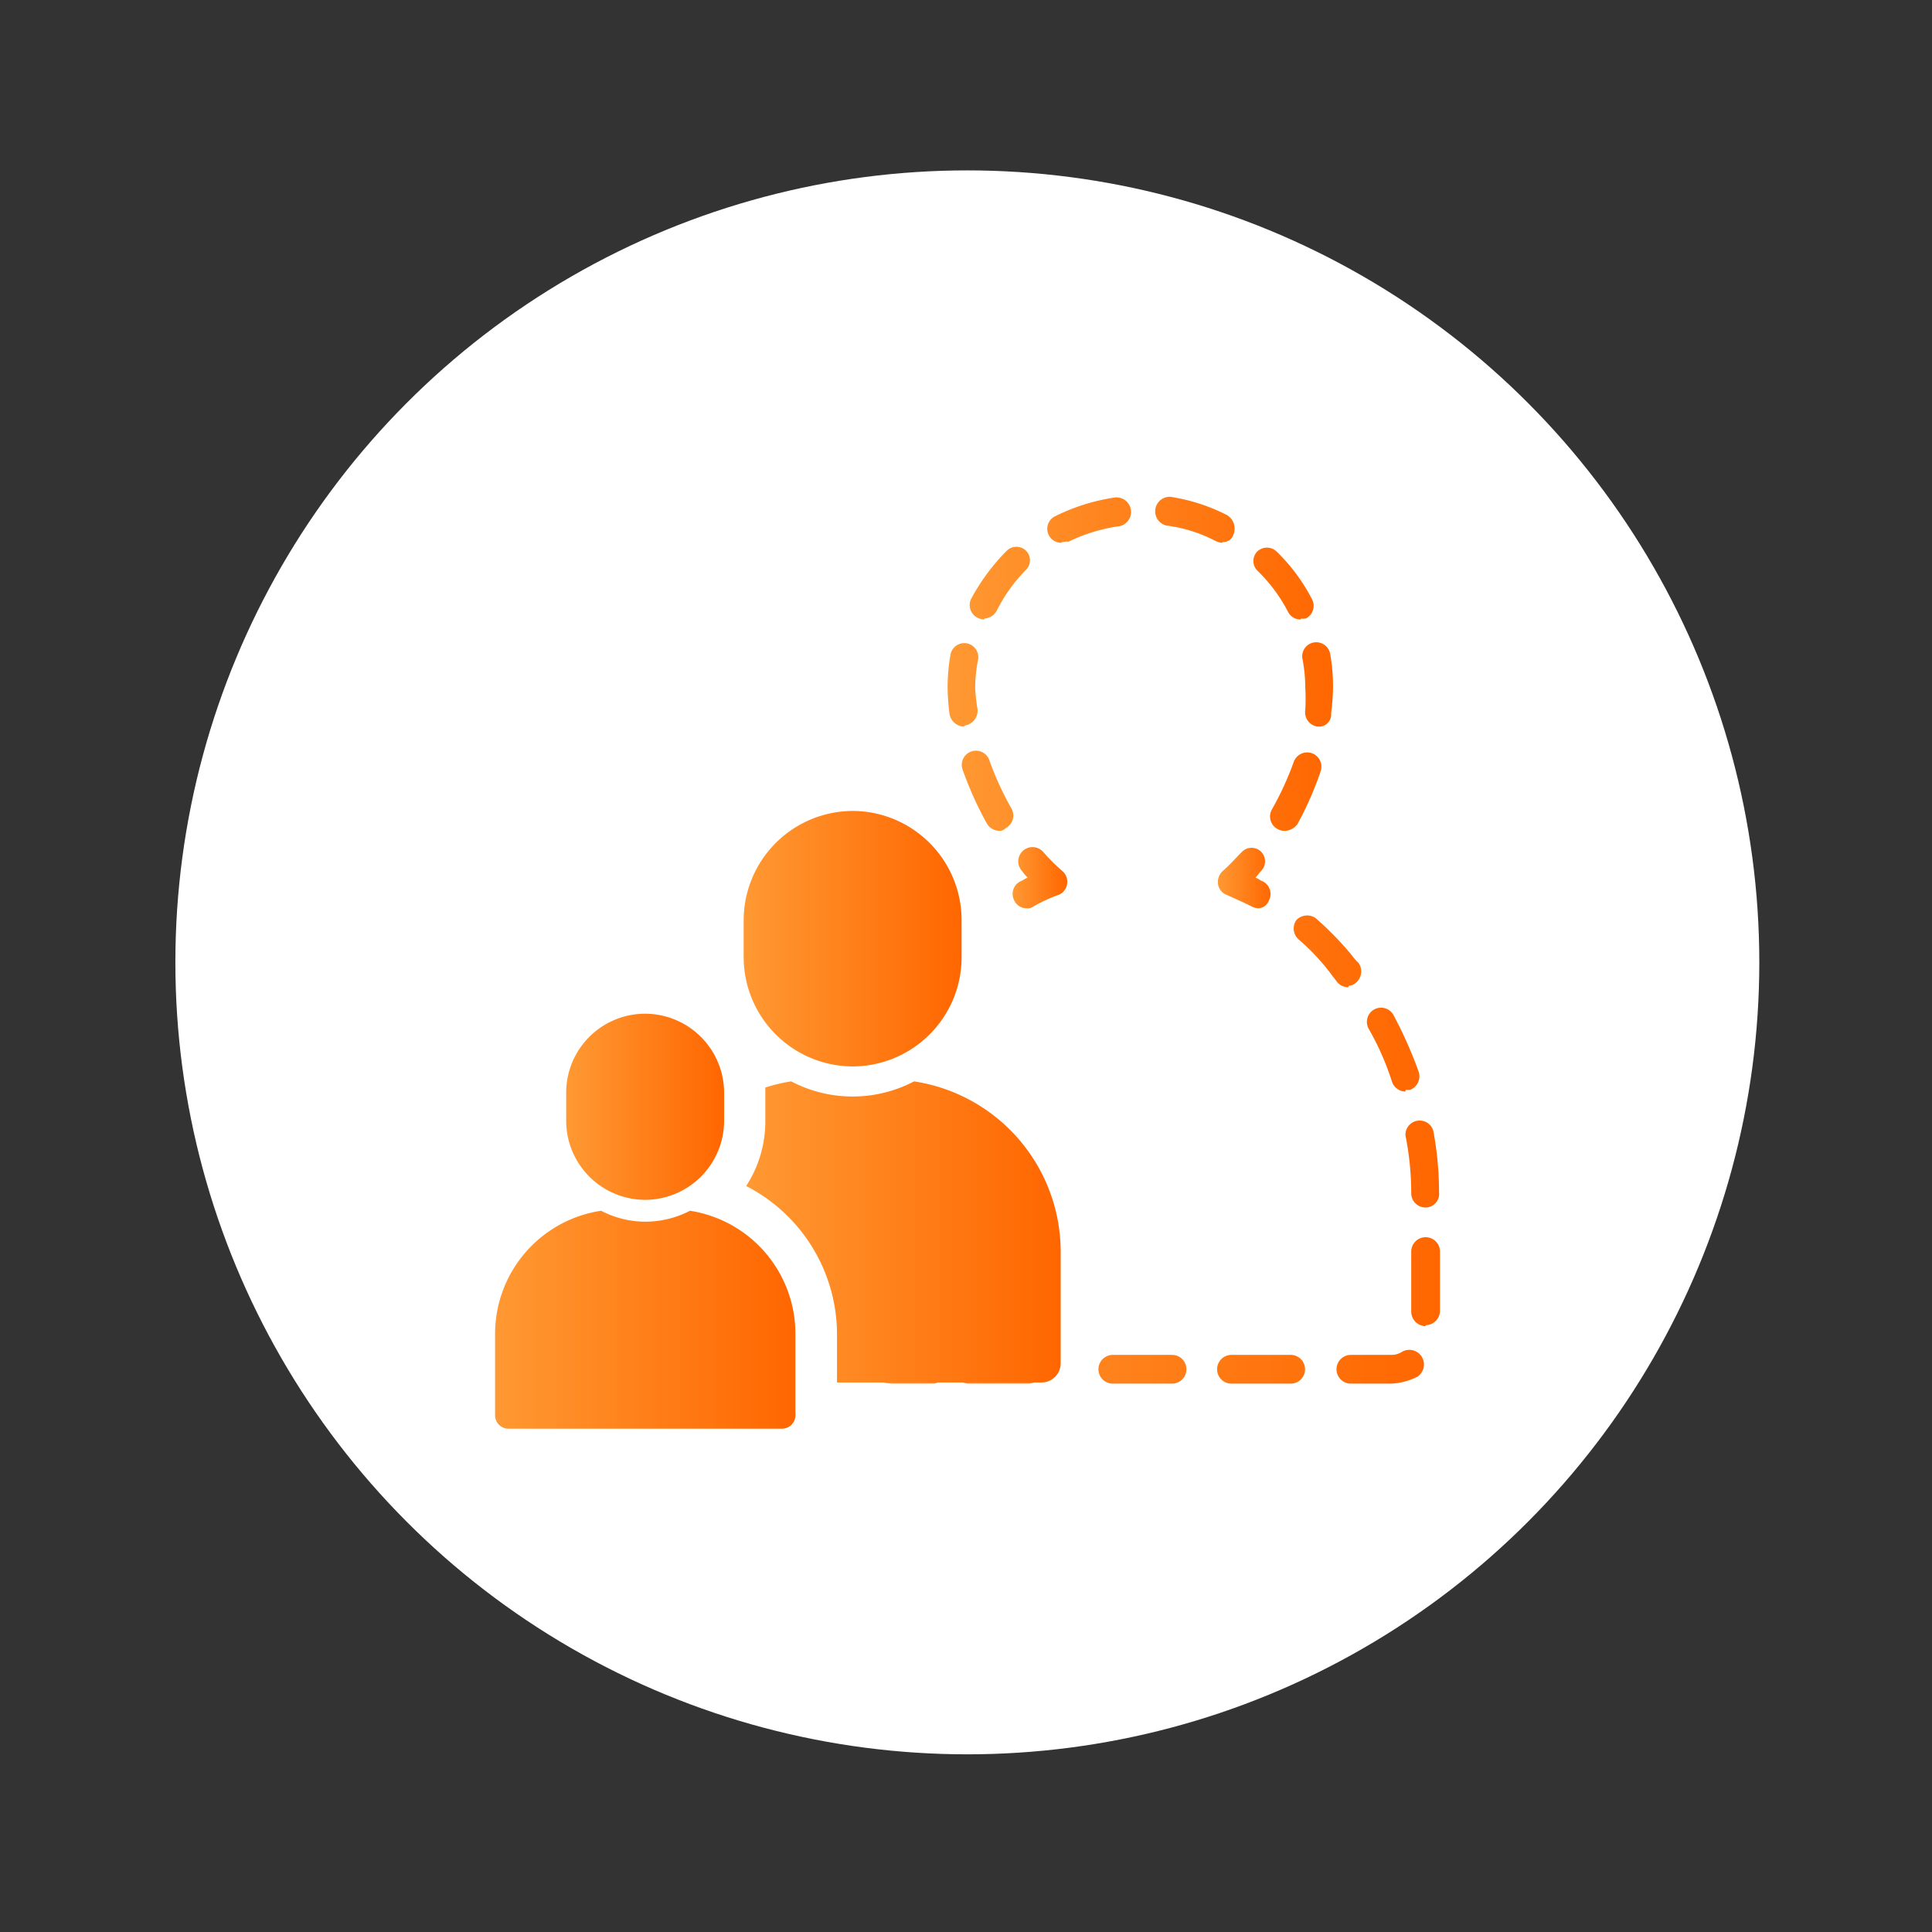 <svg id="Layer_1" data-name="Layer 1" xmlns="http://www.w3.org/2000/svg" xmlns:xlink="http://www.w3.org/1999/xlink" viewBox="0 0 100.8 100.8"><rect x="0" y="0" width="100.8" height="100.8" fill="#333333" stroke="none"/><defs><style>.cls-1{fill:#fff;}.cls-2{fill:url(#linear-gradient);}.cls-3{fill:url(#linear-gradient-2);}.cls-4{fill:url(#linear-gradient-3);}.cls-5{fill:url(#linear-gradient-4);}.cls-6{fill:url(#linear-gradient-5);}.cls-7{fill:url(#linear-gradient-6);}.cls-8{fill:url(#linear-gradient-7);}.cls-9{fill:url(#linear-gradient-8);}</style><linearGradient id="linear-gradient" x1="44.09" y1="59.93" x2="75.13" y2="59.93" gradientUnits="userSpaceOnUse"><stop offset="0" stop-color="#f93"/><stop offset="1" stop-color="#f60"/></linearGradient><linearGradient id="linear-gradient-2" x1="38.8" y1="48.93" x2="50.17" y2="48.93" xlink:href="#linear-gradient"/><linearGradient id="linear-gradient-3" x1="29.54" y1="57.74" x2="37.78" y2="57.74" xlink:href="#linear-gradient"/><linearGradient id="linear-gradient-4" x1="25.81" y1="68.86" x2="41.5" y2="68.86" xlink:href="#linear-gradient"/><linearGradient id="linear-gradient-5" x1="38.93" y1="64.28" x2="55.32" y2="64.28" xlink:href="#linear-gradient"/><linearGradient id="linear-gradient-6" x1="63.54" y1="45.79" x2="66.38" y2="45.79" xlink:href="#linear-gradient"/><linearGradient id="linear-gradient-7" x1="49.48" y1="34.61" x2="69.64" y2="34.61" xlink:href="#linear-gradient"/><linearGradient id="linear-gradient-8" x1="52.83" y1="45.8" x2="55.68" y2="45.8" xlink:href="#linear-gradient"/></defs><title>5.missing persons</title><circle class="cls-1" cx="50.47" cy="50.21" r="41.32"/><path class="cls-2" d="M72.58,72.19h-2.1a.75.75,0,0,1,0-1.5h2.1a1,1,0,0,0,.55-.15.76.76,0,0,1,.8,1.3A3.38,3.38,0,0,1,72.58,72.19Zm-5.24,0H64.25a.75.75,0,0,1,0-1.5h3.09a.75.75,0,0,1,0,1.5Zm-6.19,0H58.06a.75.75,0,0,1,0-1.5h3.09a.75.75,0,1,1,0,1.5Zm-7.51,0H50.55a.75.75,0,0,1,0-1.5h3.09a.77.77,0,0,1,.75.75A.74.74,0,0,1,53.64,72.19Zm-4.91,0h-2.1a2.51,2.51,0,0,1-1.35-.4A.8.8,0,0,1,45,70.74a.78.78,0,0,1,1-.25,1,1,0,0,0,.55.15h2.1a.77.77,0,0,1,.75.75A.81.81,0,0,1,48.73,72.19Zm25.65-3a.76.76,0,0,1-.75-.74V65.3a.75.75,0,0,1,1.5,0v3.1A.76.76,0,0,1,74.38,69.14Zm-29.54,0a.76.76,0,0,1-.75-.74v-3.1a.77.77,0,0,1,.75-.75.76.76,0,0,1,.74.75v3.1A.72.72,0,0,1,44.84,69.09ZM74.38,63a.74.74,0,0,1-.75-.75,15.26,15.26,0,0,0-.3-3A.74.74,0,0,1,74.78,59a17.33,17.33,0,0,1,.3,3.2.71.71,0,0,1-.7.8Zm-29.54-.05h0a.74.74,0,0,1-.75-.75c0-1.1.15-2.15.3-3.2a.73.73,0,0,1,1.44.25,29,29,0,0,0-.3,3A.65.65,0,0,1,44.84,62.91Zm28.49-6a.75.75,0,0,1-.7-.5,14.43,14.43,0,0,0-1.2-2.74.74.74,0,1,1,1.3-.7A21.91,21.91,0,0,1,74,55.87a.76.76,0,0,1-.45,1A2.17,2.17,0,0,0,73.33,56.87Zm-3-5.44a.78.78,0,0,1-.59-.3c-.1-.15-.2-.25-.3-.4A11.58,11.58,0,0,0,67.74,49a.76.76,0,0,1-.1-1,.78.78,0,0,1,1-.1,16.49,16.49,0,0,1,1.89,1.94,2.86,2.86,0,0,0,.35.4.77.77,0,0,1-.1,1A.61.61,0,0,1,70.38,51.43Z"/><path class="cls-3" d="M44.49,55.64h0A5.71,5.71,0,0,1,38.8,50v-2a5.71,5.71,0,0,1,5.69-5.69h0a5.7,5.7,0,0,1,5.68,5.69v2A5.7,5.7,0,0,1,44.49,55.64Z"/><path class="cls-4" d="M33.66,62.6h0a4.13,4.13,0,0,1-4.12-4.12V57a4.12,4.12,0,0,1,4.12-4.11h0A4.13,4.13,0,0,1,37.78,57v1.48A4.13,4.13,0,0,1,33.66,62.6Z"/><path class="cls-5" d="M36,63.17a5.07,5.07,0,0,1-2.32.57,5,5,0,0,1-2.32-.57,6.5,6.5,0,0,0-5.53,6.4v4.27a.7.7,0,0,0,.71.7H40.79a.7.7,0,0,0,.71-.7V69.57A6.5,6.5,0,0,0,36,63.17Z"/><path class="cls-6" d="M47.69,56.42a6.9,6.9,0,0,1-6.41,0,8.84,8.84,0,0,0-1.35.32c0,.09,0,.18,0,.26v1.48a6.18,6.18,0,0,1-1,3.4,8.71,8.71,0,0,1,4.74,7.69v2.56H54.34a1,1,0,0,0,1-1V65.27A9,9,0,0,0,47.69,56.42Z"/><path class="cls-7" d="M65.64,47.39a.83.83,0,0,1-.34-.1c-.4-.2-.85-.4-1.3-.6a.72.72,0,0,1-.45-.55.78.78,0,0,1,.25-.7c.35-.3.65-.65,1-1a.71.71,0,0,1,1,0,.72.72,0,0,1,0,1c-.1.1-.2.25-.3.35.15.05.25.15.4.2a.74.74,0,0,1,.3,1A.61.61,0,0,1,65.64,47.39Z"/><path class="cls-8" d="M67,43.35a.72.72,0,0,1-.35-.1.74.74,0,0,1-.3-1,16.09,16.09,0,0,0,1.15-2.5.74.74,0,0,1,1.4.5A17.13,17.13,0,0,1,67.69,43,.85.85,0,0,1,67,43.35Zm-14.87,0a.78.78,0,0,1-.65-.4,18.26,18.26,0,0,1-1.24-2.75.74.74,0,1,1,1.39-.5,16.09,16.09,0,0,0,1.15,2.5.74.74,0,0,1-.3,1A.45.45,0,0,1,52.17,43.35Zm16.72-5.44h-.1a.75.75,0,0,1-.65-.85,9.63,9.63,0,0,0,0-1.2,7.63,7.63,0,0,0-.15-1.5.73.73,0,0,1,.6-.84.74.74,0,0,1,.85.59,9.91,9.91,0,0,1,.15,1.75,12.26,12.26,0,0,1-.1,1.35A.64.64,0,0,1,68.89,37.91Zm-18.57,0a.8.8,0,0,1-.74-.65,12.26,12.26,0,0,1-.1-1.35,9.91,9.91,0,0,1,.15-1.75.73.73,0,0,1,1.44.25,7.63,7.63,0,0,0-.15,1.5A9.24,9.24,0,0,0,51,37a.78.78,0,0,1-.65.85Zm17.57-5.59a.72.72,0,0,1-.65-.4,8.31,8.31,0,0,0-1.6-2.15.71.71,0,0,1,0-1,.73.73,0,0,1,1,0,9.6,9.6,0,0,1,1.85,2.49.74.74,0,0,1-.3,1A.54.54,0,0,1,67.89,32.27Zm-16.52,0a.93.93,0,0,1-.35-.1.74.74,0,0,1-.3-1,10.89,10.89,0,0,1,1.85-2.49.72.72,0,0,1,1,0,.71.71,0,0,1,0,1A8.31,8.31,0,0,0,52,31.87.78.78,0,0,1,51.37,32.27Zm12.43-4a.93.93,0,0,1-.35-.1,7.59,7.59,0,0,0-2.55-.8.76.76,0,0,1,.2-1.5,9.72,9.72,0,0,1,2.95.95.82.82,0,0,1,.35,1A.55.55,0,0,1,63.8,28.28Zm-8.39,0a.73.73,0,0,1-.29-1.4,10.34,10.34,0,0,1,3-.95.76.76,0,1,1,.2,1.5,8.92,8.92,0,0,0-2.55.8C55.66,28.23,55.56,28.28,55.41,28.28Z"/><path class="cls-9" d="M53.57,47.39a.72.72,0,0,1-.65-.4.74.74,0,0,1,.3-1c.15-.05.25-.15.4-.2a2.17,2.17,0,0,1-.3-.35.74.74,0,1,1,1.1-1,10.39,10.39,0,0,0,1,1,.74.74,0,0,1-.19,1.25,7.54,7.54,0,0,0-1.3.6A.54.54,0,0,1,53.57,47.39Z"/></svg>